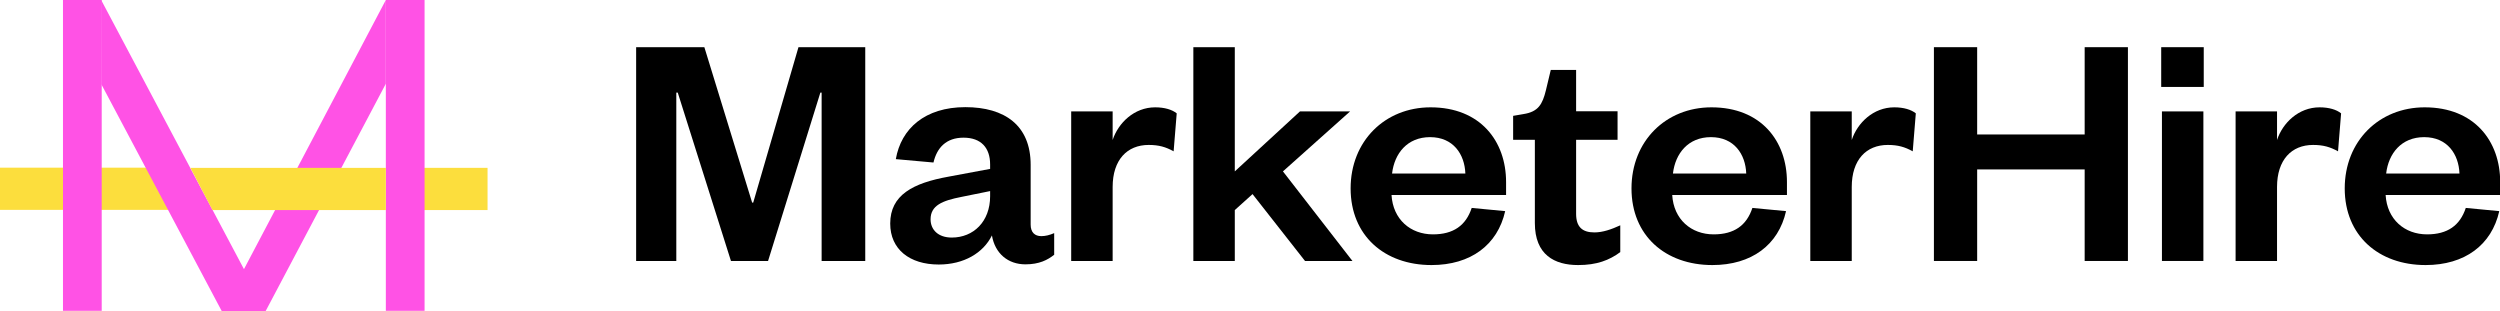 <svg width="209" height="26" viewBox="0 0 209 26" fill="none" xmlns="http://www.w3.org/2000/svg">
<g clip-path="url(#clip0)">
<path d="M61.108 21.817L56.66 7.742H56.539V21.817H53.181V3.945H58.884L62.879 16.938H62.969L66.752 3.945H72.335V21.817H68.688V7.742H68.582L64.21 21.817H61.108Z" fill="black"/>
<path d="M82.774 15.974L80.368 16.463C78.78 16.775 77.796 17.175 77.796 18.332C77.796 19.207 78.432 19.86 79.567 19.86C81.382 19.86 82.774 18.525 82.774 16.404V15.974ZM86.163 18.777C86.163 19.429 86.511 19.741 87.056 19.741C87.404 19.741 87.752 19.652 88.13 19.489V21.298C87.585 21.728 86.889 22.099 85.724 22.099C84.272 22.099 83.182 21.194 82.925 19.682C82.199 21.15 80.58 22.114 78.477 22.114C76.041 22.114 74.422 20.838 74.422 18.688C74.422 16.3 76.329 15.306 79.279 14.772L82.774 14.12V13.749C82.774 12.355 82.017 11.509 80.55 11.509C79.097 11.509 78.326 12.355 78.038 13.586L74.891 13.304C75.33 10.753 77.327 8.958 80.701 8.958C83.999 8.958 86.163 10.486 86.163 13.779V18.777Z" fill="black"/>
<path d="M98.115 12.651C97.45 12.281 96.875 12.117 96.028 12.117C94.227 12.117 93.017 13.363 93.017 15.633V21.817H89.552V9.314H93.017V11.702C93.486 10.278 94.817 8.973 96.572 8.973C97.359 8.973 97.994 9.166 98.373 9.477L98.115 12.651Z" fill="black"/>
<path d="M103.229 21.817H99.764V3.945H103.229V14.328L108.676 9.314H112.867L107.254 14.328L113.063 21.817H109.099L104.712 16.226L103.229 17.561V21.817Z" fill="black"/>
<path d="M122.504 14.505C122.444 12.889 121.491 11.465 119.554 11.465C117.648 11.465 116.573 12.829 116.377 14.505H122.504ZM125.833 17.65C125.197 20.483 122.943 22.159 119.675 22.159C115.741 22.159 112.912 19.697 112.912 15.751C112.912 11.806 115.772 8.973 119.599 8.973C123.76 8.973 125.908 11.806 125.908 15.217V16.3H116.331C116.452 18.347 117.92 19.593 119.796 19.593C121.506 19.593 122.55 18.851 123.034 17.383L125.833 17.65Z" fill="black"/>
<path d="M128.314 11.687H126.498V9.685L127.361 9.537C128.601 9.344 128.949 8.721 129.237 7.549L129.645 5.844H131.763V9.3H135.228V11.687H131.763V17.872C131.763 18.955 132.263 19.43 133.292 19.43C133.988 19.43 134.714 19.177 135.455 18.836V21.076C134.532 21.758 133.488 22.159 131.93 22.159C129.963 22.159 128.314 21.313 128.314 18.643V11.687Z" fill="black"/>
<path d="M145.985 14.505C145.925 12.889 144.972 11.465 143.035 11.465C141.129 11.465 140.055 12.829 139.858 14.505H145.985ZM149.314 17.65C148.678 20.483 146.424 22.159 143.156 22.159C139.222 22.159 136.393 19.697 136.393 15.751C136.393 11.806 139.253 8.973 143.08 8.973C147.241 8.973 149.389 11.806 149.389 15.217V16.3H139.797C139.918 18.347 141.386 19.593 143.262 19.593C144.972 19.593 146.016 18.851 146.5 17.383L149.314 17.65Z" fill="black"/>
<path d="M159.904 12.651C159.239 12.281 158.664 12.117 157.817 12.117C156.016 12.117 154.806 13.363 154.806 15.633V21.817H151.341V9.314H154.806V11.702C155.275 10.278 156.606 8.973 158.361 8.973C159.148 8.973 159.783 9.166 160.162 9.477L159.904 12.651Z" fill="black"/>
<path d="M161.675 21.817V3.945H165.291V11.242H174.278V3.945H177.894V21.817H174.278V14.164H165.291V21.817H161.675Z" fill="black"/>
<path d="M184.203 21.817H180.738V9.314H184.203V21.817ZM180.677 3.945H184.233V7.268H180.677V3.945Z" fill="black"/>
<path d="M195.459 12.651C194.793 12.281 194.218 12.117 193.371 12.117C191.571 12.117 190.36 13.363 190.36 15.633V21.817H186.896V9.314H190.36V11.702C190.829 10.278 192.161 8.973 193.916 8.973C194.703 8.973 195.338 9.166 195.716 9.477L195.459 12.651Z" fill="black"/>
<path d="M205.611 14.505C205.55 12.889 204.597 11.465 202.661 11.465C200.754 11.465 199.68 12.829 199.483 14.505H205.611ZM208.939 17.65C208.304 20.483 206.05 22.159 202.782 22.159C198.848 22.159 196.019 19.697 196.019 15.751C196.019 11.806 198.878 8.973 202.706 8.973C206.867 8.973 209.015 11.806 209.015 15.217V16.3H199.438C199.559 18.347 201.027 19.593 202.903 19.593C204.612 19.593 205.656 18.851 206.14 17.383L208.939 17.65Z" fill="black"/>
<path d="M0 14.016V17.546H14.691L15.704 14.016H0Z" fill="#FCDE3D"/>
<path d="M40.759 14.031H32.967V17.561H40.759V14.031Z" fill="#FCDE3D"/>
<path d="M8.503 0H5.265V25.985H8.503V0Z" fill="#FF52E5"/>
<path d="M35.494 0H32.256V25.985H35.494V0Z" fill="#FF52E5"/>
<path d="M20.395 22.5L8.457 0L8.473 7.045L18.534 26H22.21L32.256 7.001V0L20.395 22.5Z" fill="#FF52E5"/>
<path d="M32.256 14.031V17.561H17.762L15.916 14.031H32.256Z" fill="#FCDE3D"/>
</g>
<defs>
<clipPath id="clip0">
<rect width="209" height="26" fill="white"/>
</clipPath>
</defs>
</svg>
